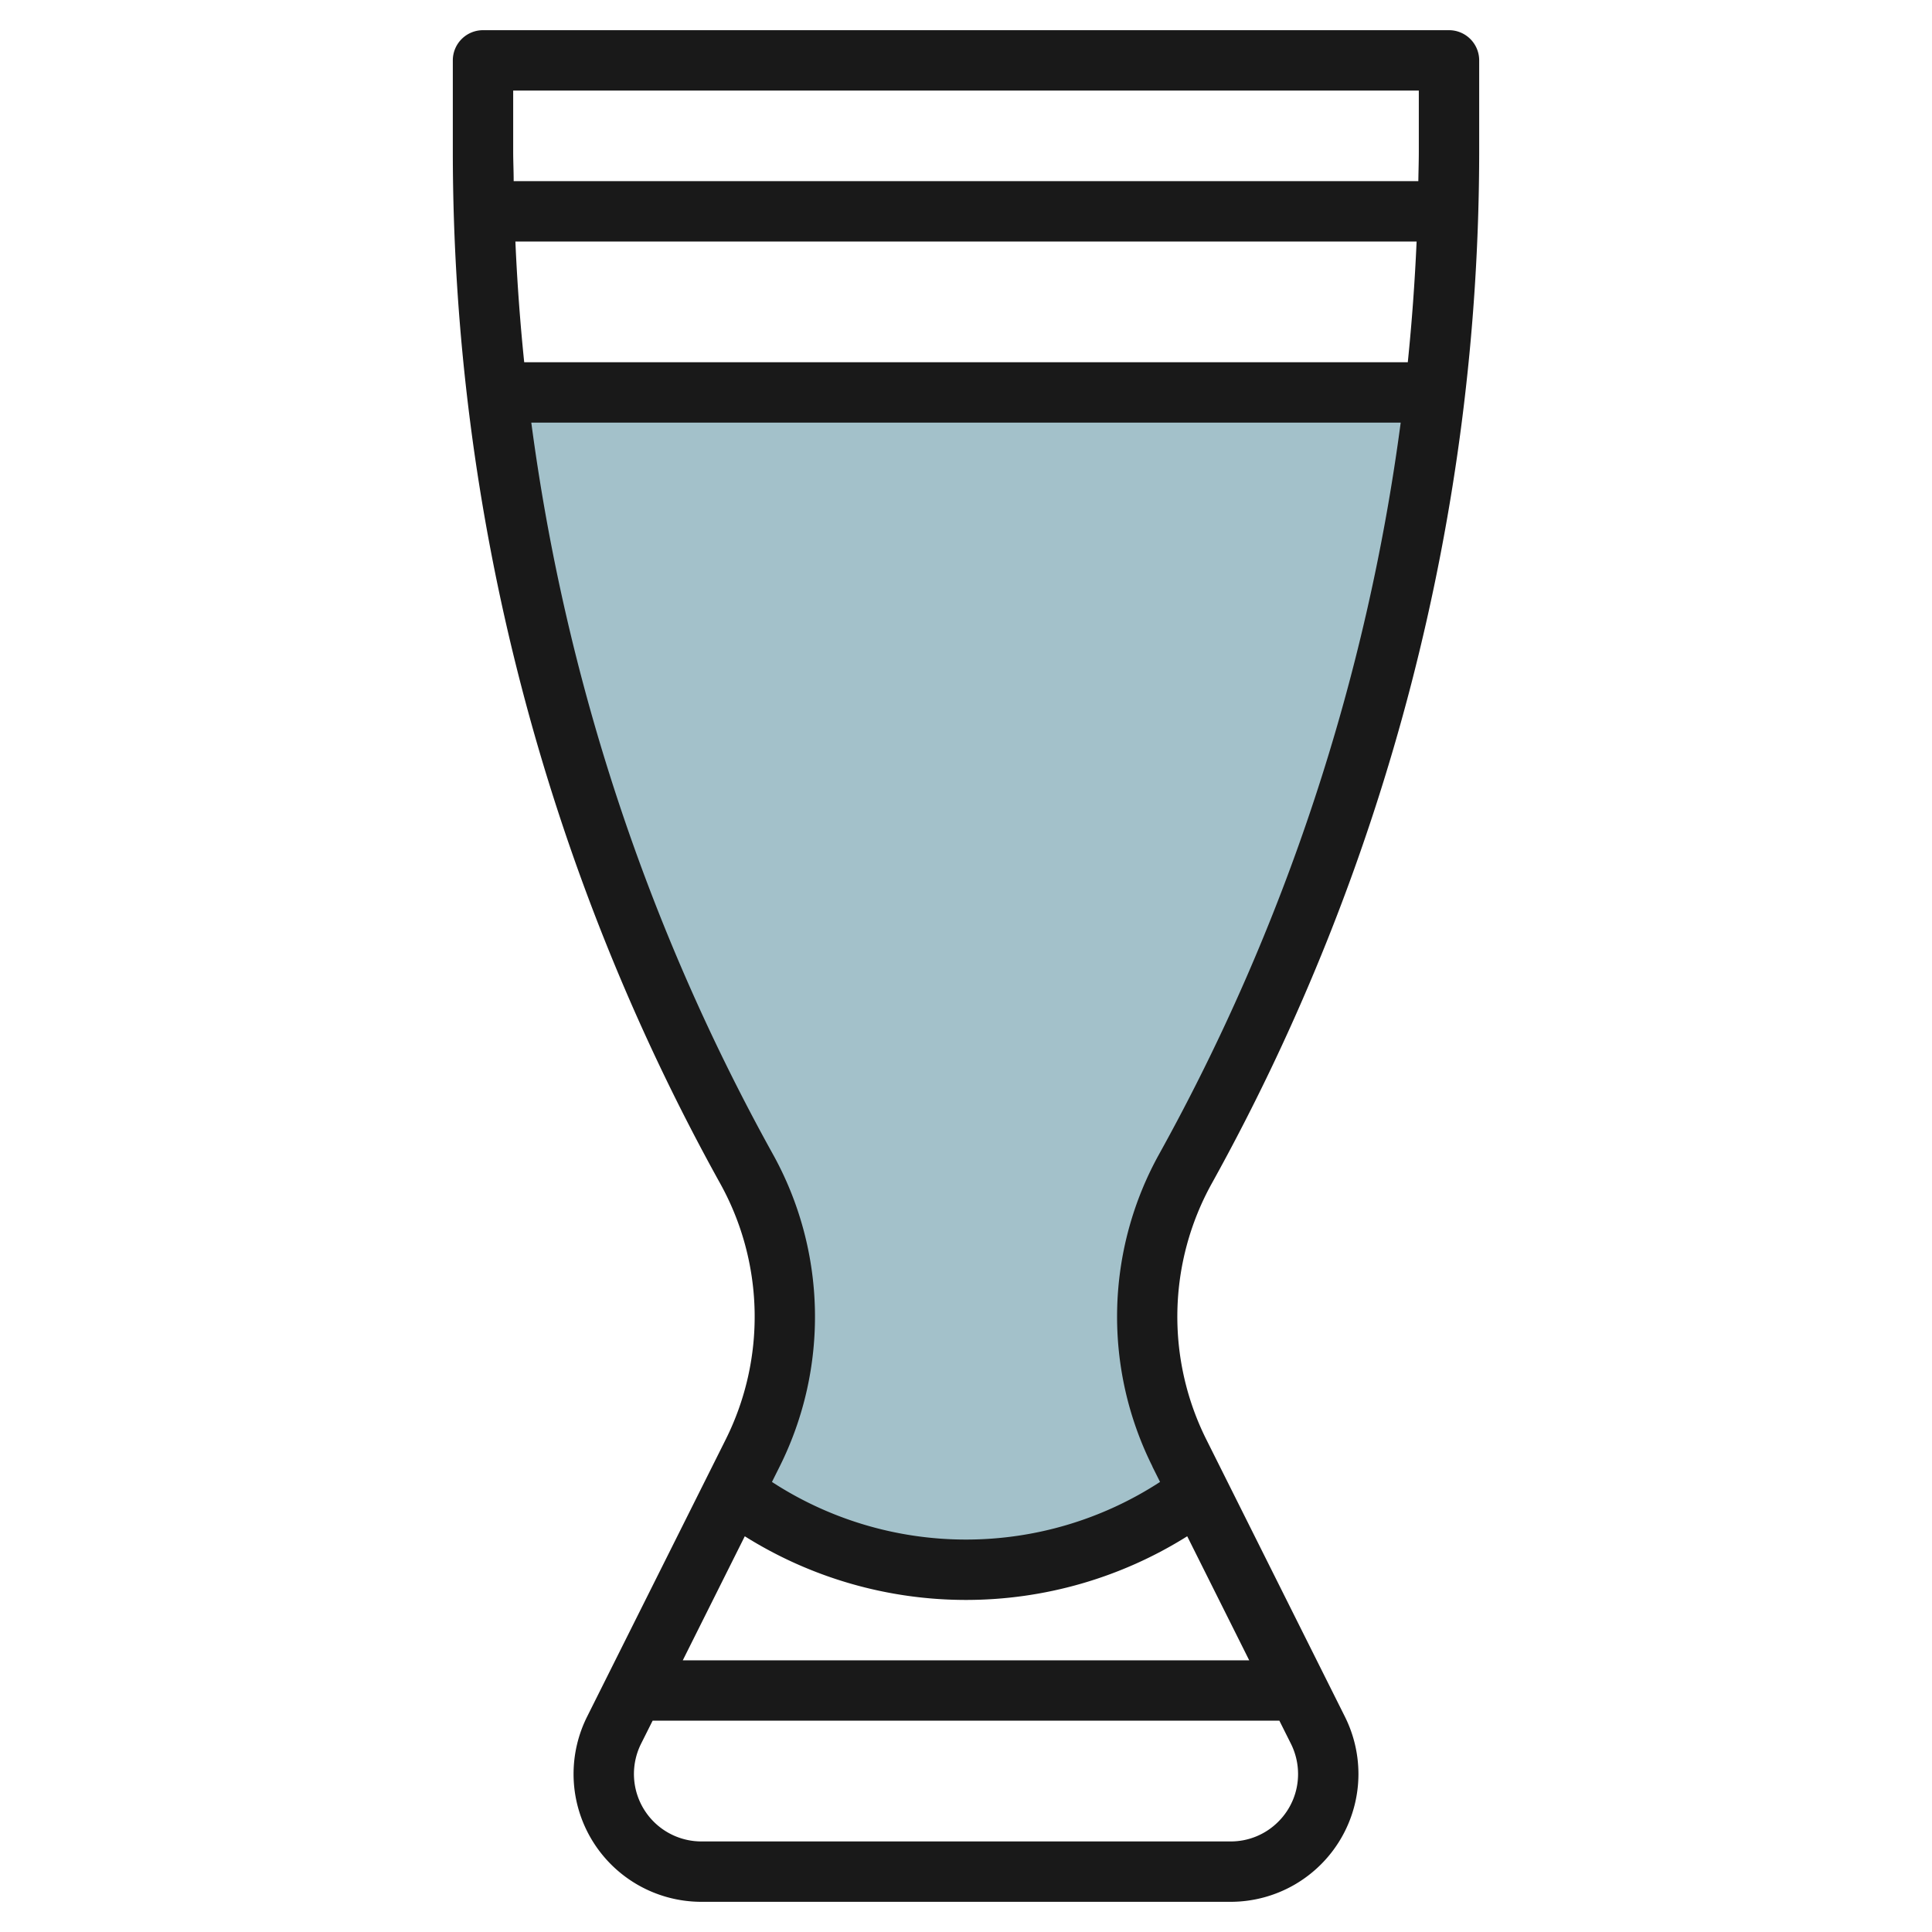 <svg height="512" viewBox="0 0 64 64" width="512" xmlns="http://www.w3.org/2000/svg"><g id="Layer_20" data-name="Layer 20"><path d="m24.729 38.713a10.1 10.1 0 0 1 .205 9.419l-.644 1.288a12.81 12.81 0 0 0 15.42 0l-.644-1.288a10.1 10.1 0 0 1 .2-9.419 69.358 69.358 0 0 0 8.266-25.713h-31.064a69.358 69.358 0 0 0 8.261 25.713z" fill="#a3c1ca"/><path d="m49 5.025v-3.025a1 1 0 0 0 -1-1h-32a1 1 0 0 0 -1 1v3.025a70.532 70.532 0 0 0 8.855 34.175 9.1 9.1 0 0 1 .184 8.487l-4.592 9.183a4.249 4.249 0 0 0 -.447 1.893 4.235 4.235 0 0 0 4.235 4.237h17.53a4.235 4.235 0 0 0 4.235-4.236 4.25 4.25 0 0 0 -.447-1.894l-4.592-9.185a9.1 9.1 0 0 1 .184-8.487 70.543 70.543 0 0 0 8.855-34.173zm-31.927 2.975h29.854q-.088 2.005-.292 4h-29.27q-.205-1.994-.292-4zm-.073-5h30v2.025c0 .325-.011.65-.016.975h-29.968c0-.325-.016-.65-.016-.975zm7.672 47.891a13.786 13.786 0 0 0 14.656 0l2.054 4.109h-18.764zm17.674 9.454a2.218 2.218 0 0 1 -1.581.655h-17.53a2.235 2.235 0 0 1 -2.235-2.236 2.247 2.247 0 0 1 .236-1l.383-.764h20.762l.383.765a2.248 2.248 0 0 1 .236 1 2.221 2.221 0 0 1 -.654 1.58zm-4.174-11.766.256.512a11.777 11.777 0 0 1 -12.856 0l.256-.512a11.1 11.1 0 0 0 -.228-10.351 68.534 68.534 0 0 1 -8-24.228h28.8a68.534 68.534 0 0 1 -8 24.228 11.1 11.1 0 0 0 -.224 10.351z" fill="#191919"/></g></svg>